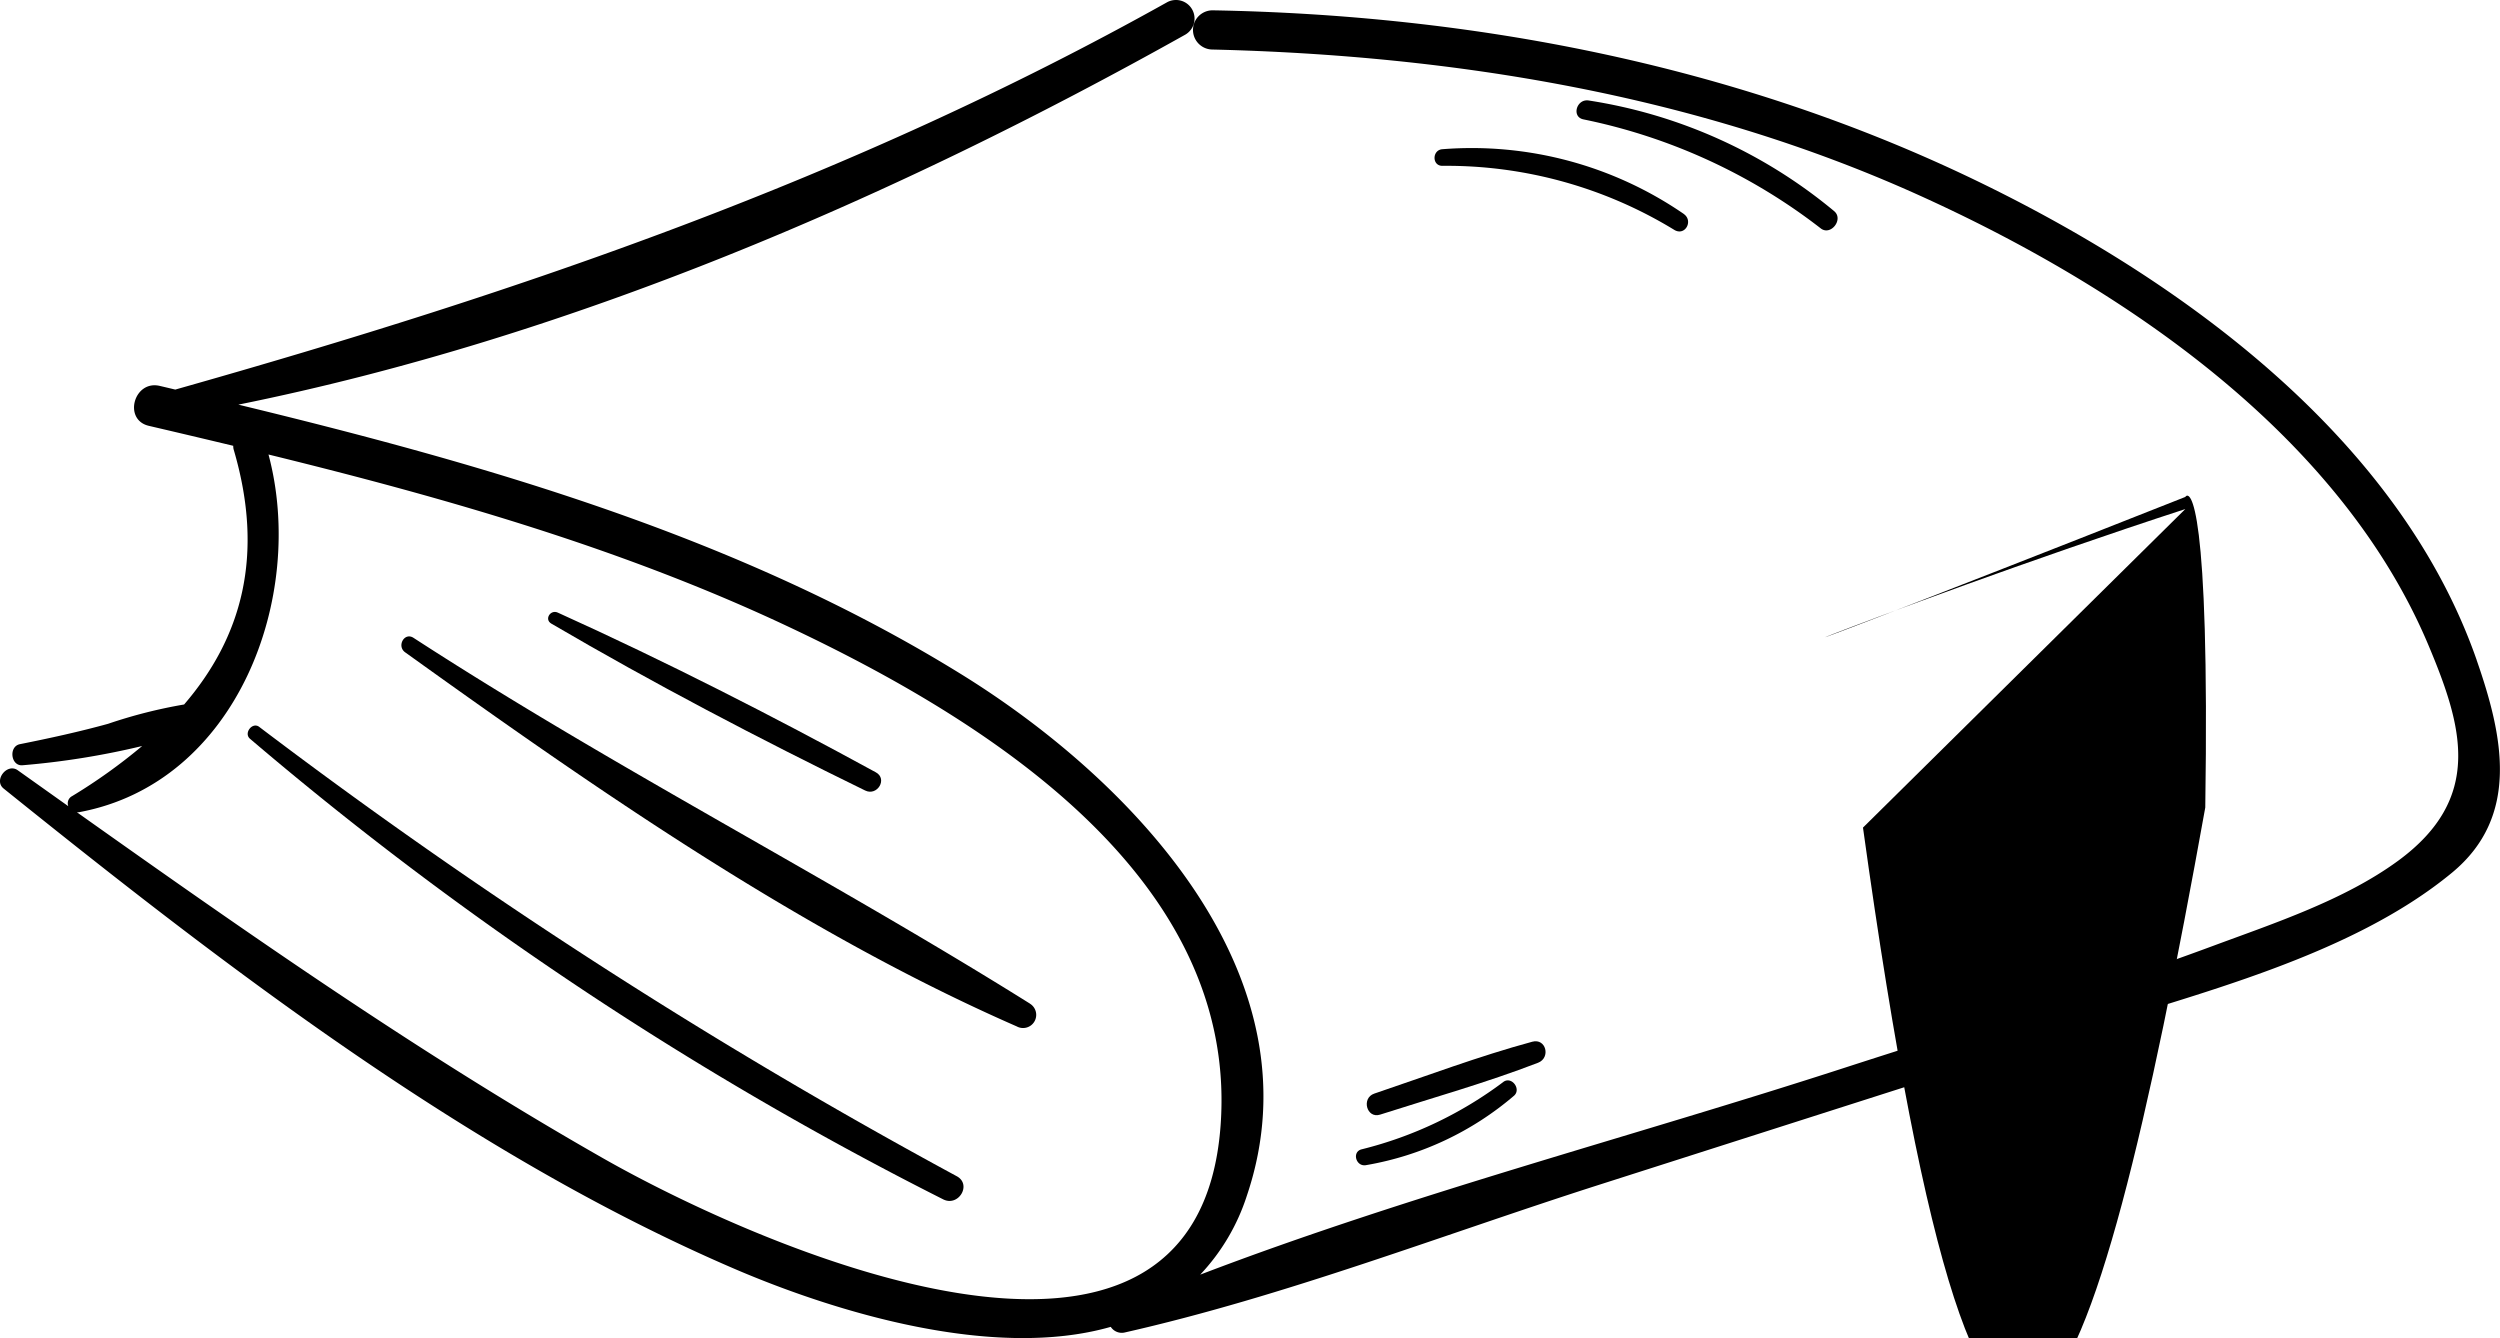 <svg xmlns="http://www.w3.org/2000/svg" xmlns:xlink="http://www.w3.org/1999/xlink" width="121.131" height="64.833" viewBox="0 0 121.131 64.833"><defs><clipPath id="clip-path"><rect id="Rectangle_1786" data-name="Rectangle 1786" width="121.131" height="64.833" fill="currentColor"></rect></clipPath></defs><g id="Group_5845" data-name="Group 5845" transform="translate(0 0)"><g id="Group_5844" data-name="Group 5844" transform="translate(0 0)" clip-path="url(#clip-path)"><path id="Path_1068" data-name="Path 1068" d="M120,31.977C116.172,21.01,105.3,13.273,95.229,8.5c-11.4-5.394-23.92-7.776-36.476-8a.95.95,0,0,0,0,1.9C70.436,2.681,82.2,4.6,92.915,9.43,102.737,13.859,113.353,21,117.67,31.275c1.647,3.922,2.671,7.4-1.487,10.44-2.6,1.9-5.988,3.014-8.97,4.121C101.356,48.01,95.345,49.8,89.4,51.728,79.1,55.072,68.32,57.871,58.153,61.76a10.057,10.057,0,0,0,2.264-3.837c3.592-10.655-5.605-20.161-13.848-25.258-10.69-6.611-22.879-10.118-35.02-13.059C27.6,16.361,43.266,9.613,57.433,1.677A.9.9,0,0,0,56.524.123C41.217,8.679,25.251,14.136,8.493,18.876c-.249-.059-.5-.119-.748-.177-1.256-.3-1.792,1.641-.533,1.934q2.043.477,4.089.967a.765.765,0,0,0,.014.158c1.53,5.171.38,9.15-2.394,12.376a23.921,23.921,0,0,0-3.684.936c-1.409.389-2.836.7-4.269.986-.566.111-.446,1.089.138,1.021a38.283,38.283,0,0,0,5.783-.931,27.239,27.239,0,0,1-3.4,2.431.391.391,0,0,0-.18.485L.86,37.321c-.516-.367-1.184.484-.684.886C10.958,46.88,22.805,55.986,35.589,61.479c4.892,2.1,12.551,4.435,18.23,2.81a.637.637,0,0,0,.655.278C62.261,62.806,69.9,59.831,77.5,57.4q11.489-3.673,22.979-7.346c5.928-1.9,13.411-3.71,18.328-7.771,3.3-2.728,2.481-6.608,1.191-10.305M29.215,56.117c-8.829-5.026-17.2-10.882-25.49-16.762a.474.474,0,0,0,.093,0c7.689-1.412,11.028-10.466,9.191-17.333,8.632,2.118,17.212,4.572,25.259,8.375,9.421,4.451,21.76,12.078,20.872,24.141C58.005,69.95,36.5,60.266,29.215,56.117" transform="translate(0 0)" fill="currentColor"></path><path id="Path_1069" data-name="Path 1069" d="M124.937,32.411c-15.235,4.962-30.12,11.321-45=17.25-.587.234-.348,1.19.267.968,15.047-5.465,30.39-10.454,45.181-16.585.974-.4.614-1.979-.45-1.632" transform="translate(-19.054 -7.746)" fill="currentColor"></path><path id="Path_1070" data-name="Path 1070" d="M50.135,68.054a263.3,263.3,0,0,1-33.8-21.774c-.33-.249-.761.307-.445.577A169.145,169.145,0,0,0,49.479,69.175c.742.373,1.4-.72.656-1.121" transform="translate(-3.778 -11.063)" fill="currentColor"></path><path id="Path_1071" data-name="Path 1071" d="M56.024,58.331c-9.812-6.138-20.131-11.407-29.87-17.724-.441-.286-.821.4-.407.7,9.224,6.62,19.2,13.562,29.635,18.127a.637.637,0,0,0,.642-1.1" transform="translate(-6.12 -9.703)" fill="currentColor"></path><path id="Path_1072" data-name="Path 1072" d="M50.795,46.751c-5.022-2.742-10.2-5.383-15.413-7.74-.355-.16-.663.329-.312.534,4.93,2.888,10.075,5.58,15.209,8.088.585.286,1.1-.564.516-.882" transform="translate(-8.358 -9.33)" fill="currentColor"></path><path id="Path_1073" data-name="Path 1073" d="M103.469,12.638a18.128,18.128,0,0,0-11.7-3.145c-.513.029-.522.818,0,.806a21.157,21.157,0,0,1,11.244,3.113c.511.29.91-.441.452-.774" transform="translate(-21.874 -2.264)" fill="currentColor"></path><path id="Path_1074" data-name="Path 1074" d="M112.914,11.766A24.4,24.4,0,0,0,101.02,6.4c-.594-.1-.857.8-.253.916a27.831,27.831,0,0,1,11.5,5.287c.481.36,1.106-.446.646-.837" transform="translate(-24.038 -1.53)" fill="currentColor"></path><path id="Path_1075" data-name="Path 1075" d="M93.522,68.891a19.089,19.089,0,0,1-6.863,3.267c-.5.113-.288.867.211.768a14.9,14.9,0,0,0,7.167-3.367c.352-.32-.116-.948-.516-.669" transform="translate(-20.674 -16.473)" fill="currentColor"></path><path id="Path_1076" data-name="Path 1076" d="M95.083,66.35c-2.585.7-5.116,1.657-7.655,2.513-.64.215-.37,1.228.281,1.019,2.552-.817,5.154-1.549,7.654-2.513.621-.24.39-1.2-.281-1.019" transform="translate(-20.84 -15.876)" fill="currentColor"></path></g></g></svg>